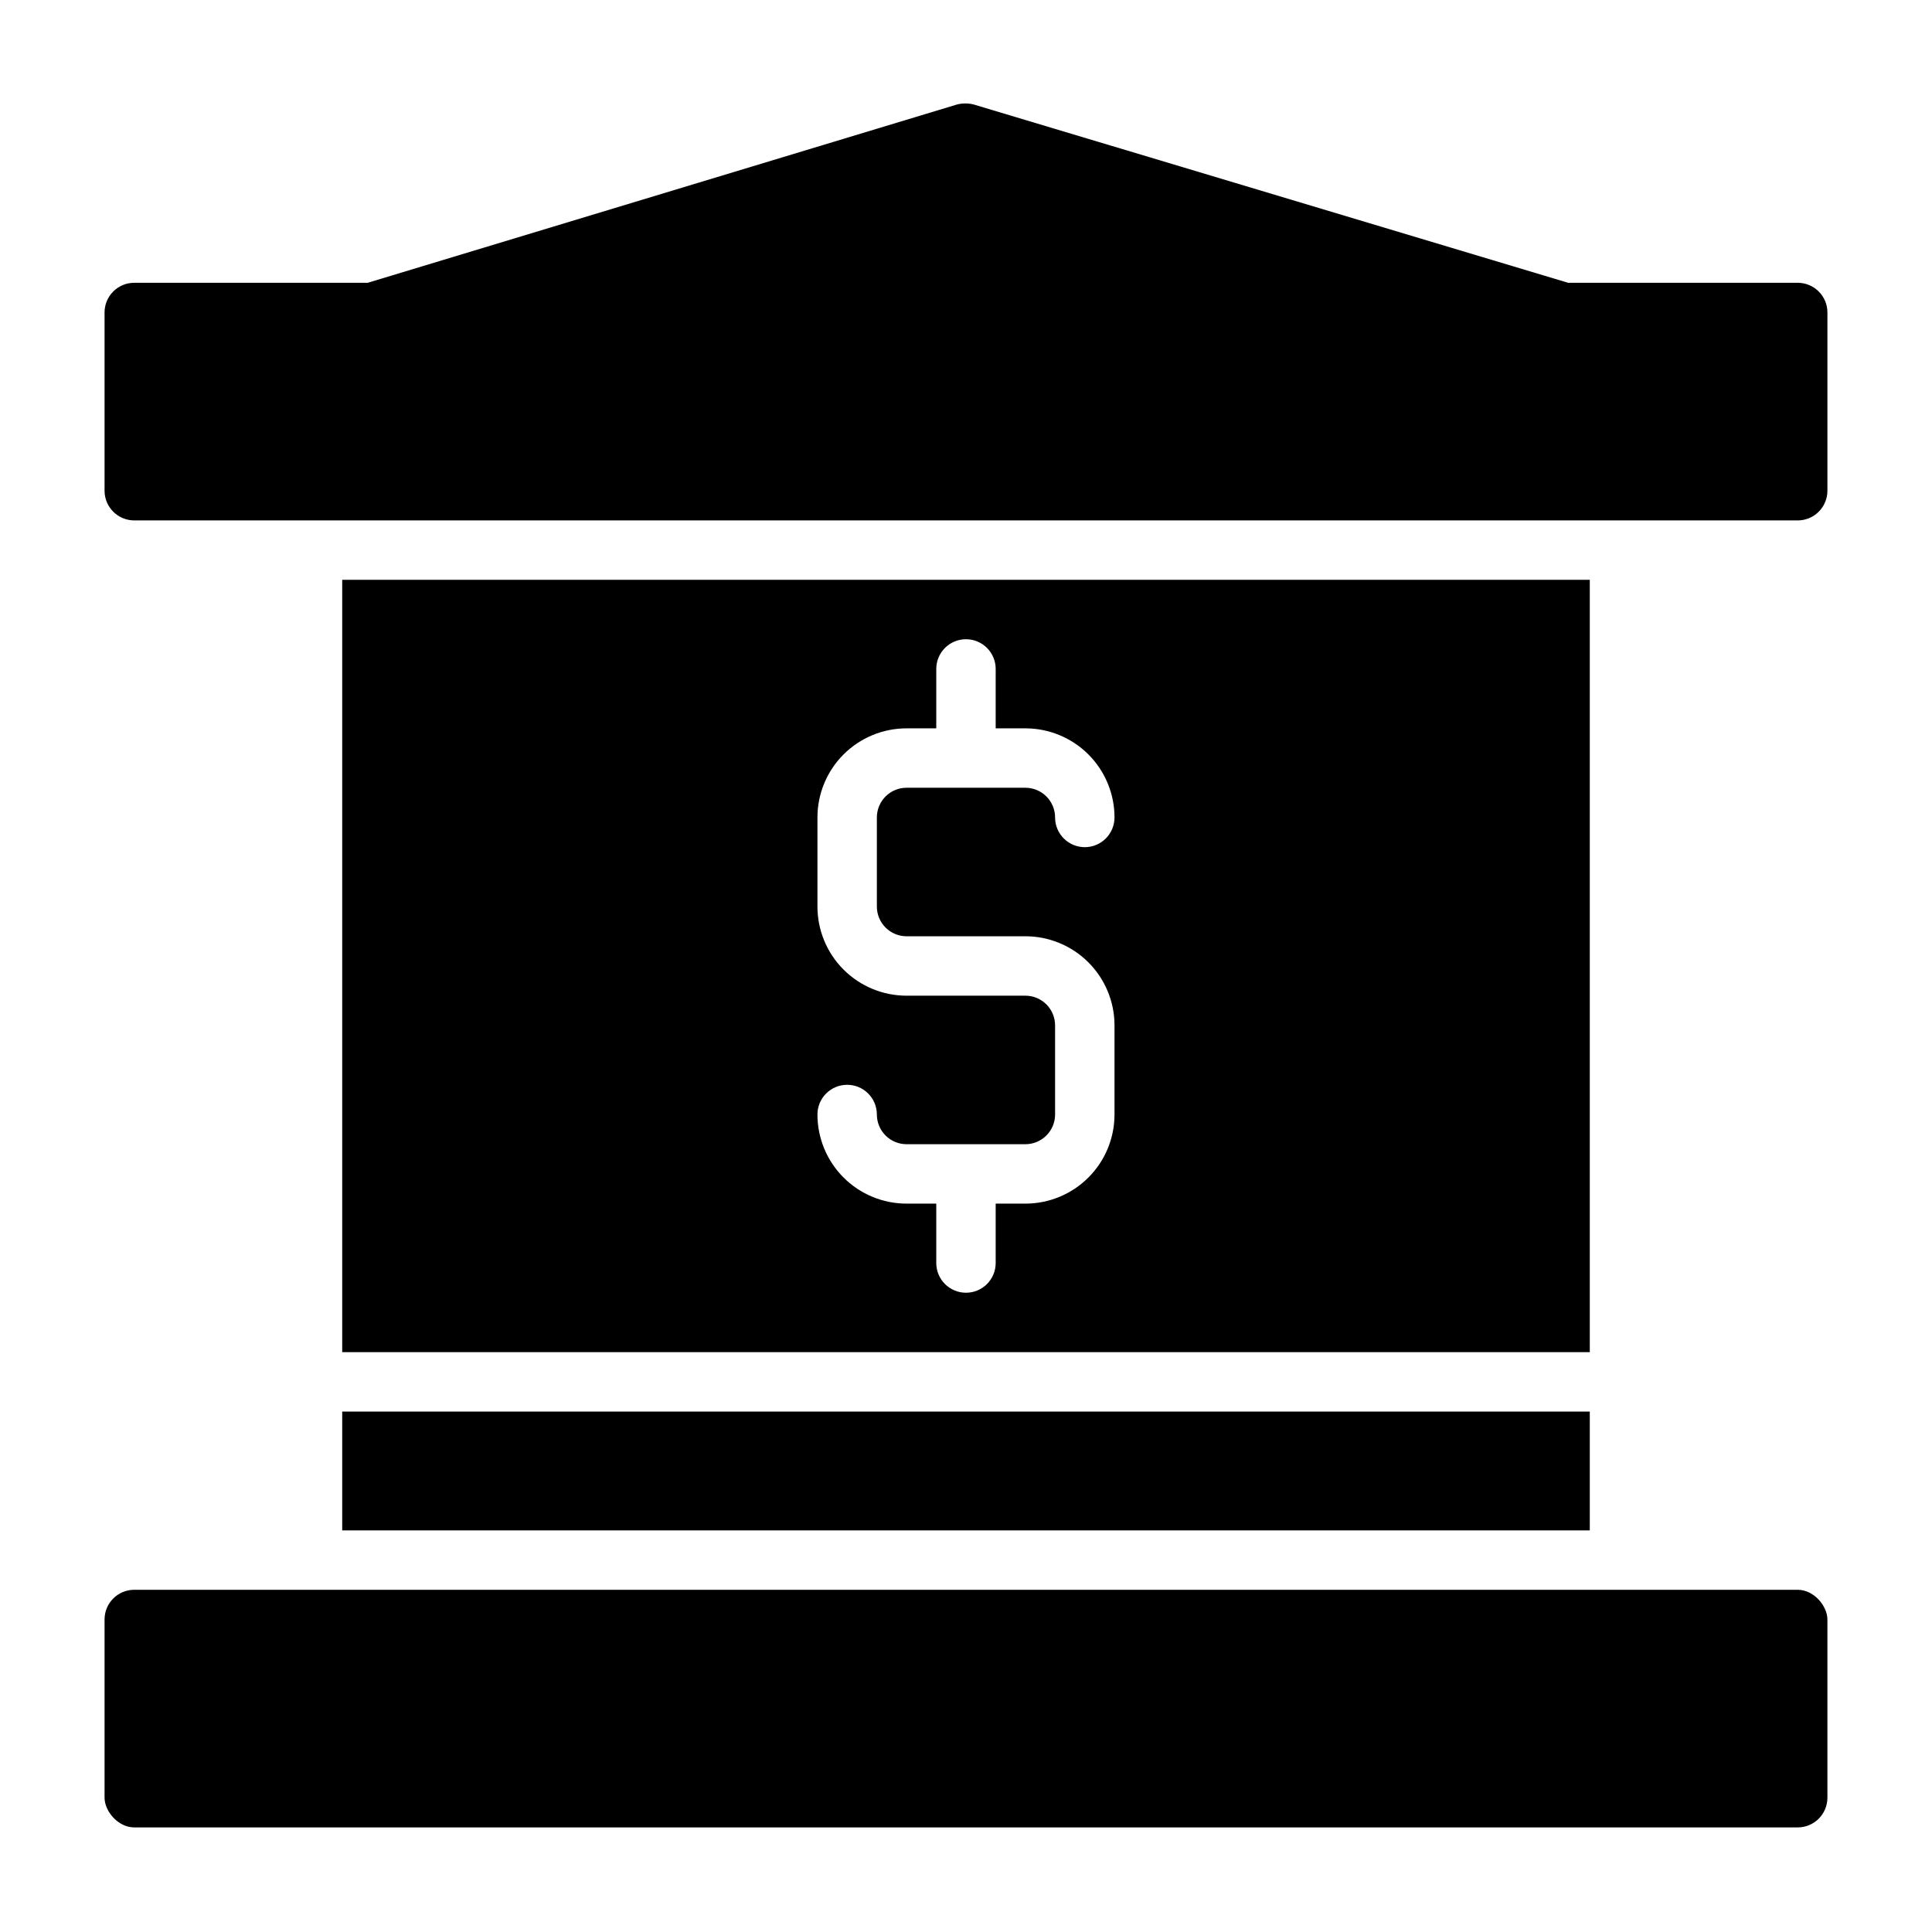 <?xml version="1.0" encoding="UTF-8"?>
<!-- Uploaded to: SVG Repo, www.svgrepo.com, Generator: SVG Repo Mixer Tools -->
<svg fill="#000000" width="800px" height="800px" version="1.1" viewBox="144 144 512 512" xmlns="http://www.w3.org/2000/svg">
 <g>
  <path d="m620.41 218.94h-60.852l-157.44-47.23h0.004c-1.496-0.395-3.07-0.395-4.566 0l-156.1 47.23h-61.875c-4.348 0-7.871 3.523-7.871 7.871v47.234c0 2.086 0.828 4.09 2.305 5.566 1.477 1.477 3.477 2.305 5.566 2.305h440.83c2.09 0 4.09-0.828 5.566-2.305 1.477-1.477 2.309-3.481 2.309-5.566v-47.234c0-2.086-0.832-4.09-2.309-5.566-1.477-1.477-3.477-2.305-5.566-2.305z"/>
  <path d="m179.58 565.31h440.83c4.348 0 7.871 4.348 7.871 7.871v47.23c0 4.348-3.523 7.871-7.871 7.871h-440.83c-4.348 0-7.871-4.348-7.871-7.871v-47.23c0-4.348 3.523-7.871 7.871-7.871z"/>
  <path d="m565.31 297.66h-330.62v204.67h330.62zm-181.06 94.461h31.488c6.266 0 12.27 2.488 16.699 6.918 4.43 4.43 6.918 10.438 6.918 16.699v23.617c0 6.262-2.488 12.27-6.918 16.699-4.43 4.43-10.434 6.918-16.699 6.918h-7.871v15.742c0 4.348-3.523 7.871-7.871 7.871s-7.875-3.523-7.875-7.871v-15.742h-7.871c-6.262 0-12.27-2.488-16.699-6.918-4.43-4.43-6.918-10.438-6.918-16.699 0-4.348 3.527-7.871 7.875-7.871 4.348 0 7.871 3.523 7.871 7.871 0 2.086 0.828 4.09 2.305 5.566 1.477 1.477 3.481 2.305 5.566 2.305h31.488c2.09 0 4.09-0.828 5.566-2.305 1.477-1.477 2.305-3.481 2.305-5.566v-23.617c0-2.086-0.828-4.09-2.305-5.566-1.477-1.477-3.477-2.305-5.566-2.305h-31.488c-6.262 0-12.27-2.488-16.699-6.918-4.43-4.43-6.918-10.434-6.918-16.699v-23.617c0-6.262 2.488-12.27 6.918-16.699 4.43-4.426 10.438-6.914 16.699-6.914h7.871v-15.746c0-4.348 3.527-7.871 7.875-7.871s7.871 3.523 7.871 7.871v15.742h7.871v0.004c6.266 0 12.27 2.488 16.699 6.914 4.43 4.43 6.918 10.438 6.918 16.699 0 4.348-3.523 7.875-7.871 7.875-4.348 0-7.875-3.527-7.875-7.875 0-2.086-0.828-4.09-2.305-5.566-1.477-1.473-3.477-2.305-5.566-2.305h-31.488c-4.348 0-7.871 3.523-7.871 7.871v23.617c0 2.09 0.828 4.09 2.305 5.566 1.477 1.477 3.481 2.305 5.566 2.305z"/>
  <path d="m234.69 518.08h330.62v31.488h-330.62z"/>
 </g>
</svg>